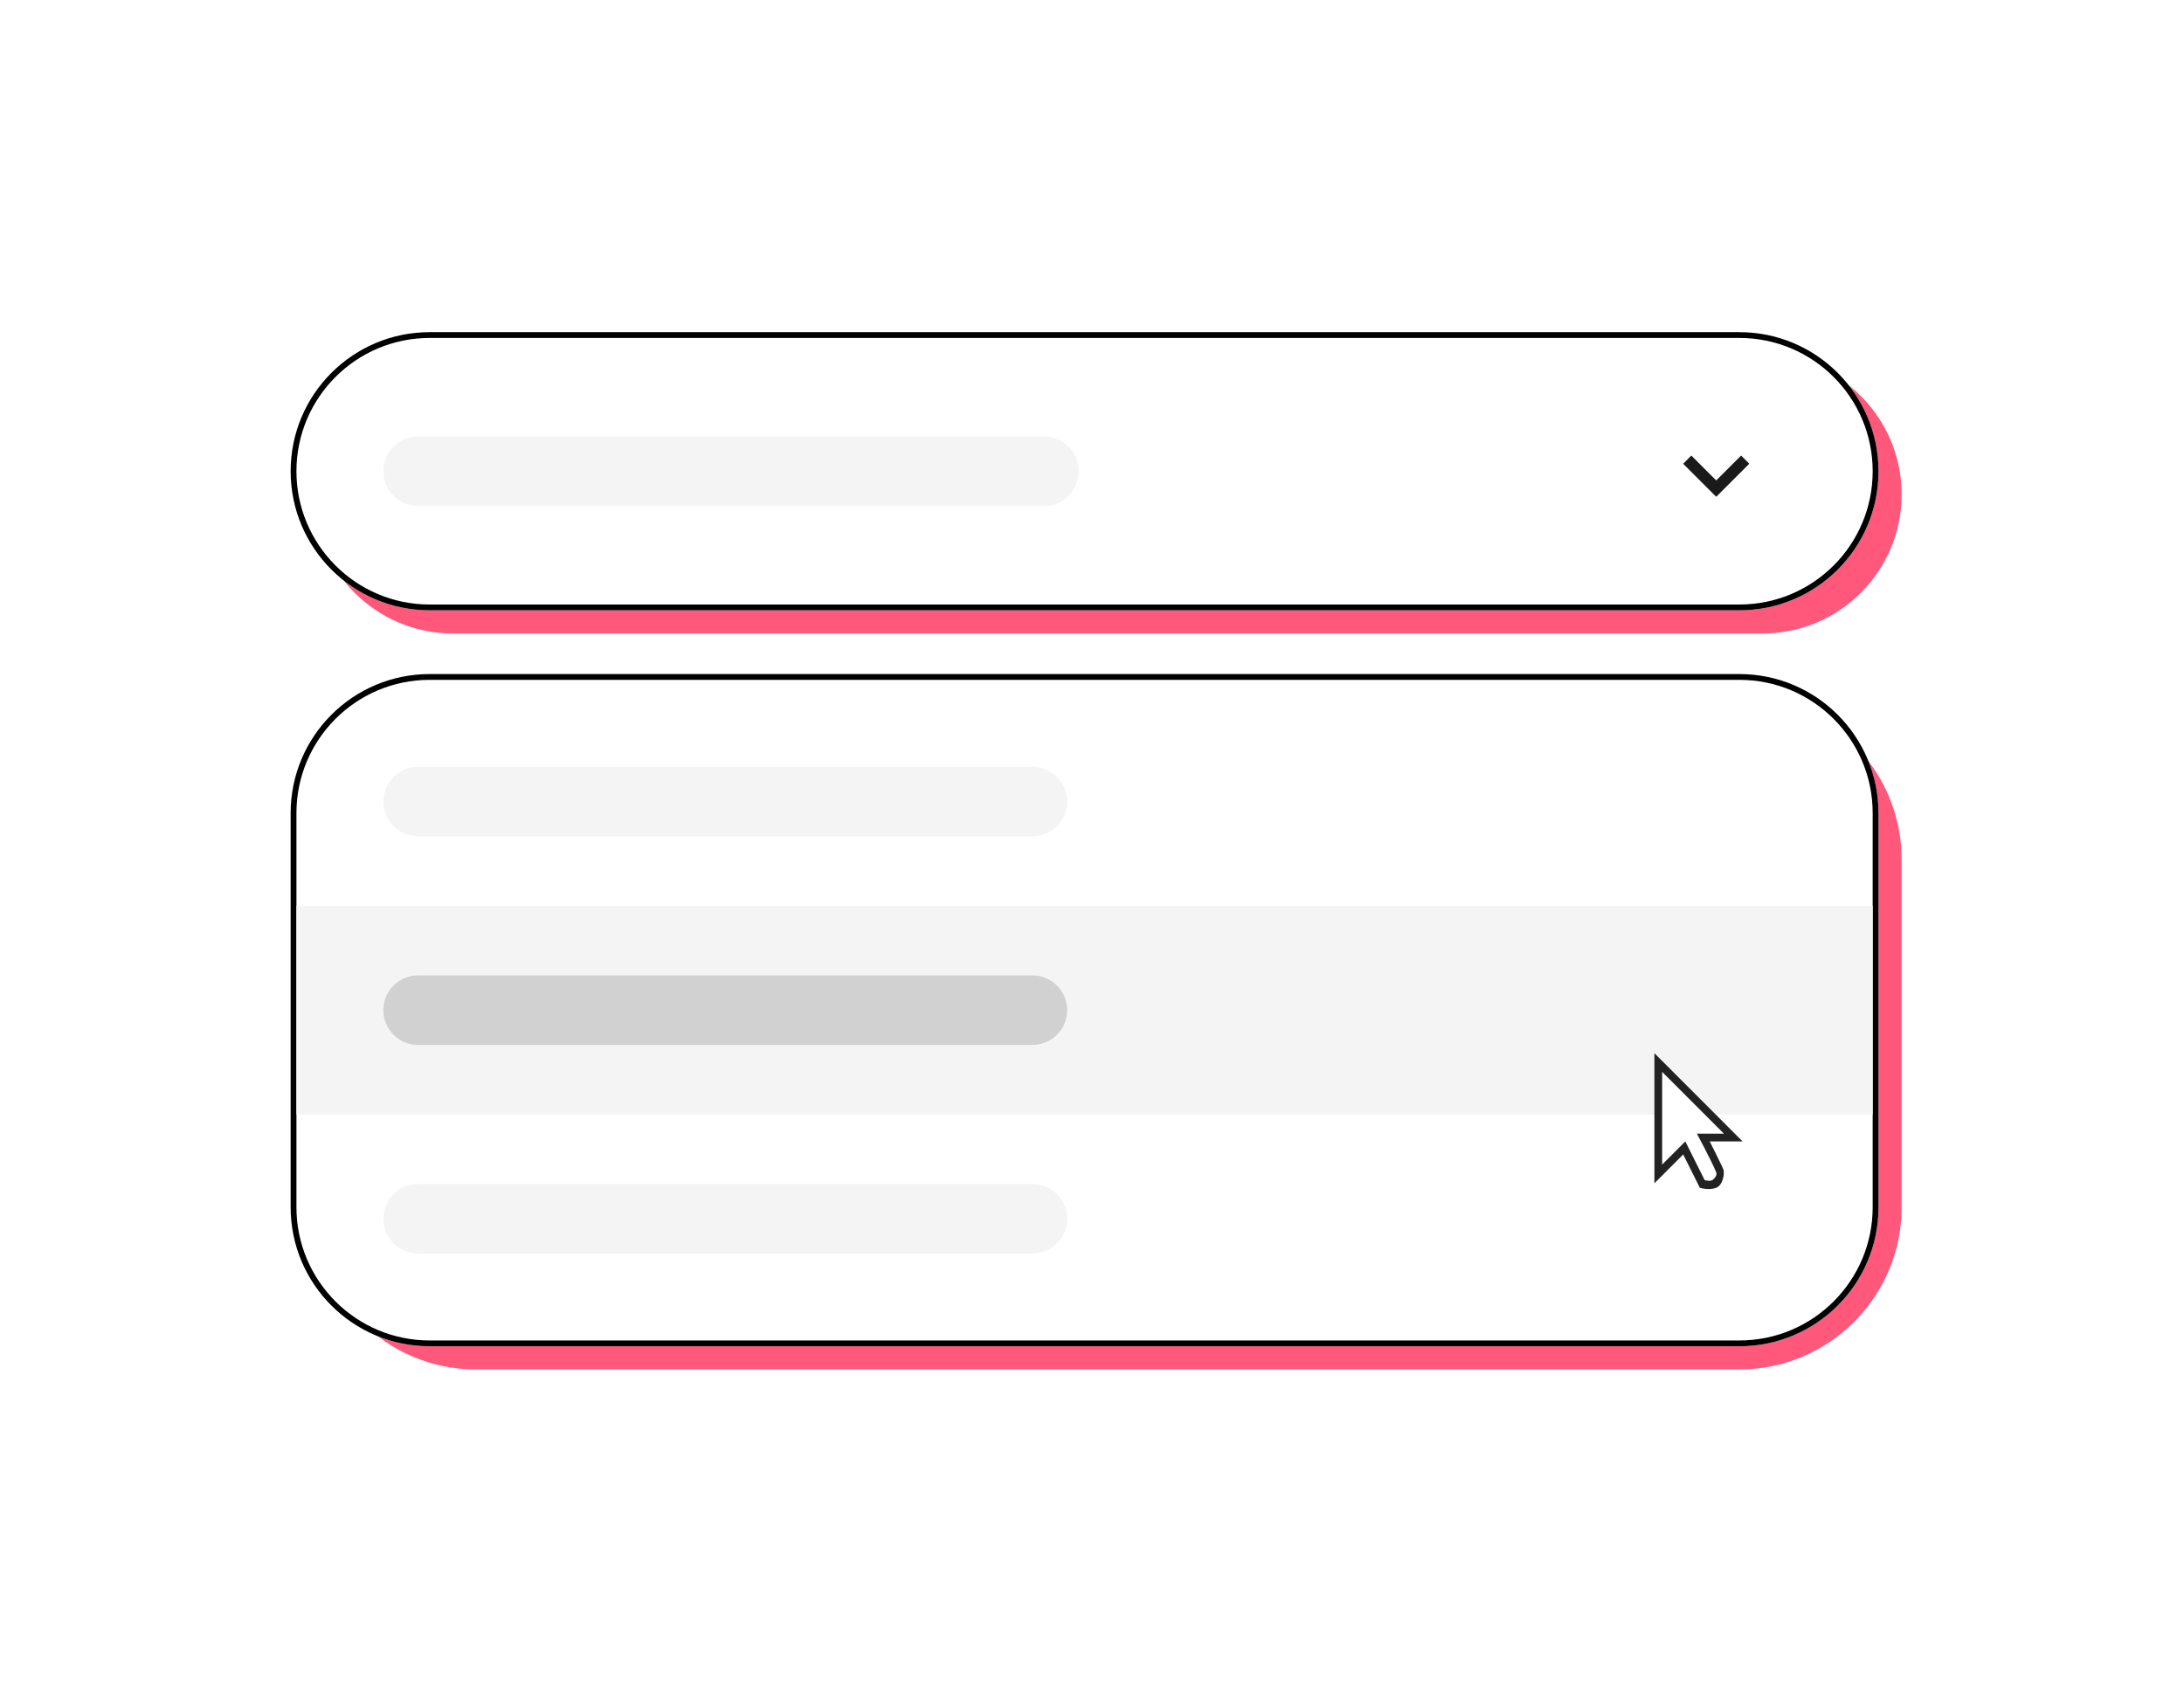 <svg width="263" height="203" viewBox="0 0 263 203" fill="none" xmlns="http://www.w3.org/2000/svg">
<path d="M37.791 103.503C37.791 92.712 46.539 83.964 57.331 83.964H209.46C220.251 83.964 229 92.712 229 103.503V145.374C229 156.165 220.251 164.914 209.46 164.914H57.331C46.539 164.914 37.791 156.165 37.791 145.374V103.503Z" fill="#FF587B"/>
<path d="M35 97.921C35 88.671 42.498 81.173 51.748 81.173H209.46C218.71 81.173 226.209 88.671 226.209 97.921V145.374C226.209 154.624 218.71 162.122 209.46 162.122H51.748C42.498 162.122 35 154.624 35 145.374V97.921Z" fill="white"/>
<path fill-rule="evenodd" clip-rule="evenodd" d="M209.46 81.871H51.748C42.884 81.871 35.698 89.057 35.698 97.921V145.374C35.698 154.239 42.884 161.425 51.748 161.425H209.46C218.325 161.425 225.511 154.239 225.511 145.374V97.921C225.511 89.057 218.325 81.871 209.46 81.871ZM51.748 81.173C42.498 81.173 35 88.671 35 97.921V145.374C35 154.624 42.498 162.122 51.748 162.122H209.46C218.71 162.122 226.209 154.624 226.209 145.374V97.921C226.209 88.671 218.71 81.173 209.46 81.173H51.748Z" fill="black"/>
<path d="M46.165 96.525C46.165 94.213 48.04 92.338 50.352 92.338H124.323C126.636 92.338 128.51 94.213 128.51 96.525V96.525C128.51 98.837 126.636 100.712 124.323 100.712H50.352C48.04 100.712 46.165 98.837 46.165 96.525V96.525Z" fill="#F4F4F4"/>
<path d="M46.165 146.77C46.165 144.457 48.04 142.583 50.352 142.583H124.323C126.636 142.583 128.51 144.457 128.51 146.77V146.77C128.51 149.082 126.636 150.957 124.323 150.957H50.352C48.04 150.957 46.165 149.082 46.165 146.77V146.77Z" fill="#F4F4F4"/>
<path d="M35.698 109.086H225.511V134.209H35.698V109.086Z" fill="#F4F4F4"/>
<path d="M46.165 121.648C46.165 119.335 48.04 117.46 50.352 117.46H124.323C126.636 117.46 128.51 119.335 128.51 121.648V121.648C128.51 123.96 126.636 125.835 124.323 125.835H50.352C48.04 125.835 46.165 123.96 46.165 121.648V121.648Z" fill="#D1D1D1"/>
<g filter="url(#filter0_d_1428_1923)">
<path d="M207.528 139.819C207.691 140.21 207.534 141.694 206.669 142.038C205.804 142.381 204.698 142.038 204.698 142.038L202.693 138.026L199.226 141.493V125.834L209.846 136.455H205.889C206.083 136.827 207.321 139.321 207.528 139.819Z" fill="#222222"/>
<path fill-rule="evenodd" clip-rule="evenodd" d="M200.156 128.081V139.246L202.948 136.455L205.274 141.107C205.274 141.107 205.903 141.308 206.204 141.107C206.505 140.906 206.805 140.502 206.669 140.176C206.03 138.641 204.343 135.524 204.343 135.524H207.6L200.156 128.081Z" fill="white"/>
</g>
<path d="M37.791 59.54C37.791 50.29 45.289 42.791 54.539 42.791H212.251C221.501 42.791 229 50.29 229 59.54V59.54C229 68.79 221.501 76.288 212.251 76.288H54.539C45.289 76.288 37.791 68.79 37.791 59.54V59.54Z" fill="#FF587B"/>
<path d="M35 56.748C35 47.498 42.498 40 51.748 40H209.46C218.71 40 226.209 47.498 226.209 56.748V56.748C226.209 65.998 218.71 73.496 209.46 73.496H51.748C42.498 73.496 35 65.998 35 56.748V56.748Z" fill="white"/>
<path fill-rule="evenodd" clip-rule="evenodd" d="M209.46 40.698H51.748C42.884 40.698 35.698 47.884 35.698 56.748C35.698 65.613 42.884 72.799 51.748 72.799H209.46C218.325 72.799 225.511 65.613 225.511 56.748C225.511 47.884 218.325 40.698 209.46 40.698ZM51.748 40C42.498 40 35 47.498 35 56.748C35 65.998 42.498 73.496 51.748 73.496H209.46C218.71 73.496 226.209 65.998 226.209 56.748C226.209 47.498 218.71 40 209.46 40H51.748Z" fill="black"/>
<path d="M46.165 56.748C46.165 54.436 48.04 52.561 50.352 52.561H125.719C128.031 52.561 129.906 54.436 129.906 56.748V56.748C129.906 59.06 128.031 60.935 125.719 60.935H50.352C48.04 60.935 46.165 59.06 46.165 56.748V56.748Z" fill="#F4F4F4"/>
<path d="M209.665 54.859L206.669 57.855L203.673 54.859L202.687 55.846L206.669 59.828L210.652 55.846L209.665 54.859Z" fill="#1A1A1A"/>
<defs>
<filter id="filter0_d_1428_1923" x="197.426" y="125.034" width="14.22" height="19.956" filterUnits="userSpaceOnUse" color-interpolation-filters="sRGB">
<feFlood flood-opacity="0" result="BackgroundImageFix"/>
<feColorMatrix in="SourceAlpha" type="matrix" values="0 0 0 0 0 0 0 0 0 0 0 0 0 0 0 0 0 0 127 0" result="hardAlpha"/>
<feOffset dy="1"/>
<feGaussianBlur stdDeviation="0.9"/>
<feColorMatrix type="matrix" values="0 0 0 0 0 0 0 0 0 0 0 0 0 0 0 0 0 0 0.65 0"/>
<feBlend mode="normal" in2="BackgroundImageFix" result="effect1_dropShadow_1428_1923"/>
<feBlend mode="normal" in="SourceGraphic" in2="effect1_dropShadow_1428_1923" result="shape"/>
</filter>
</defs>
</svg>
